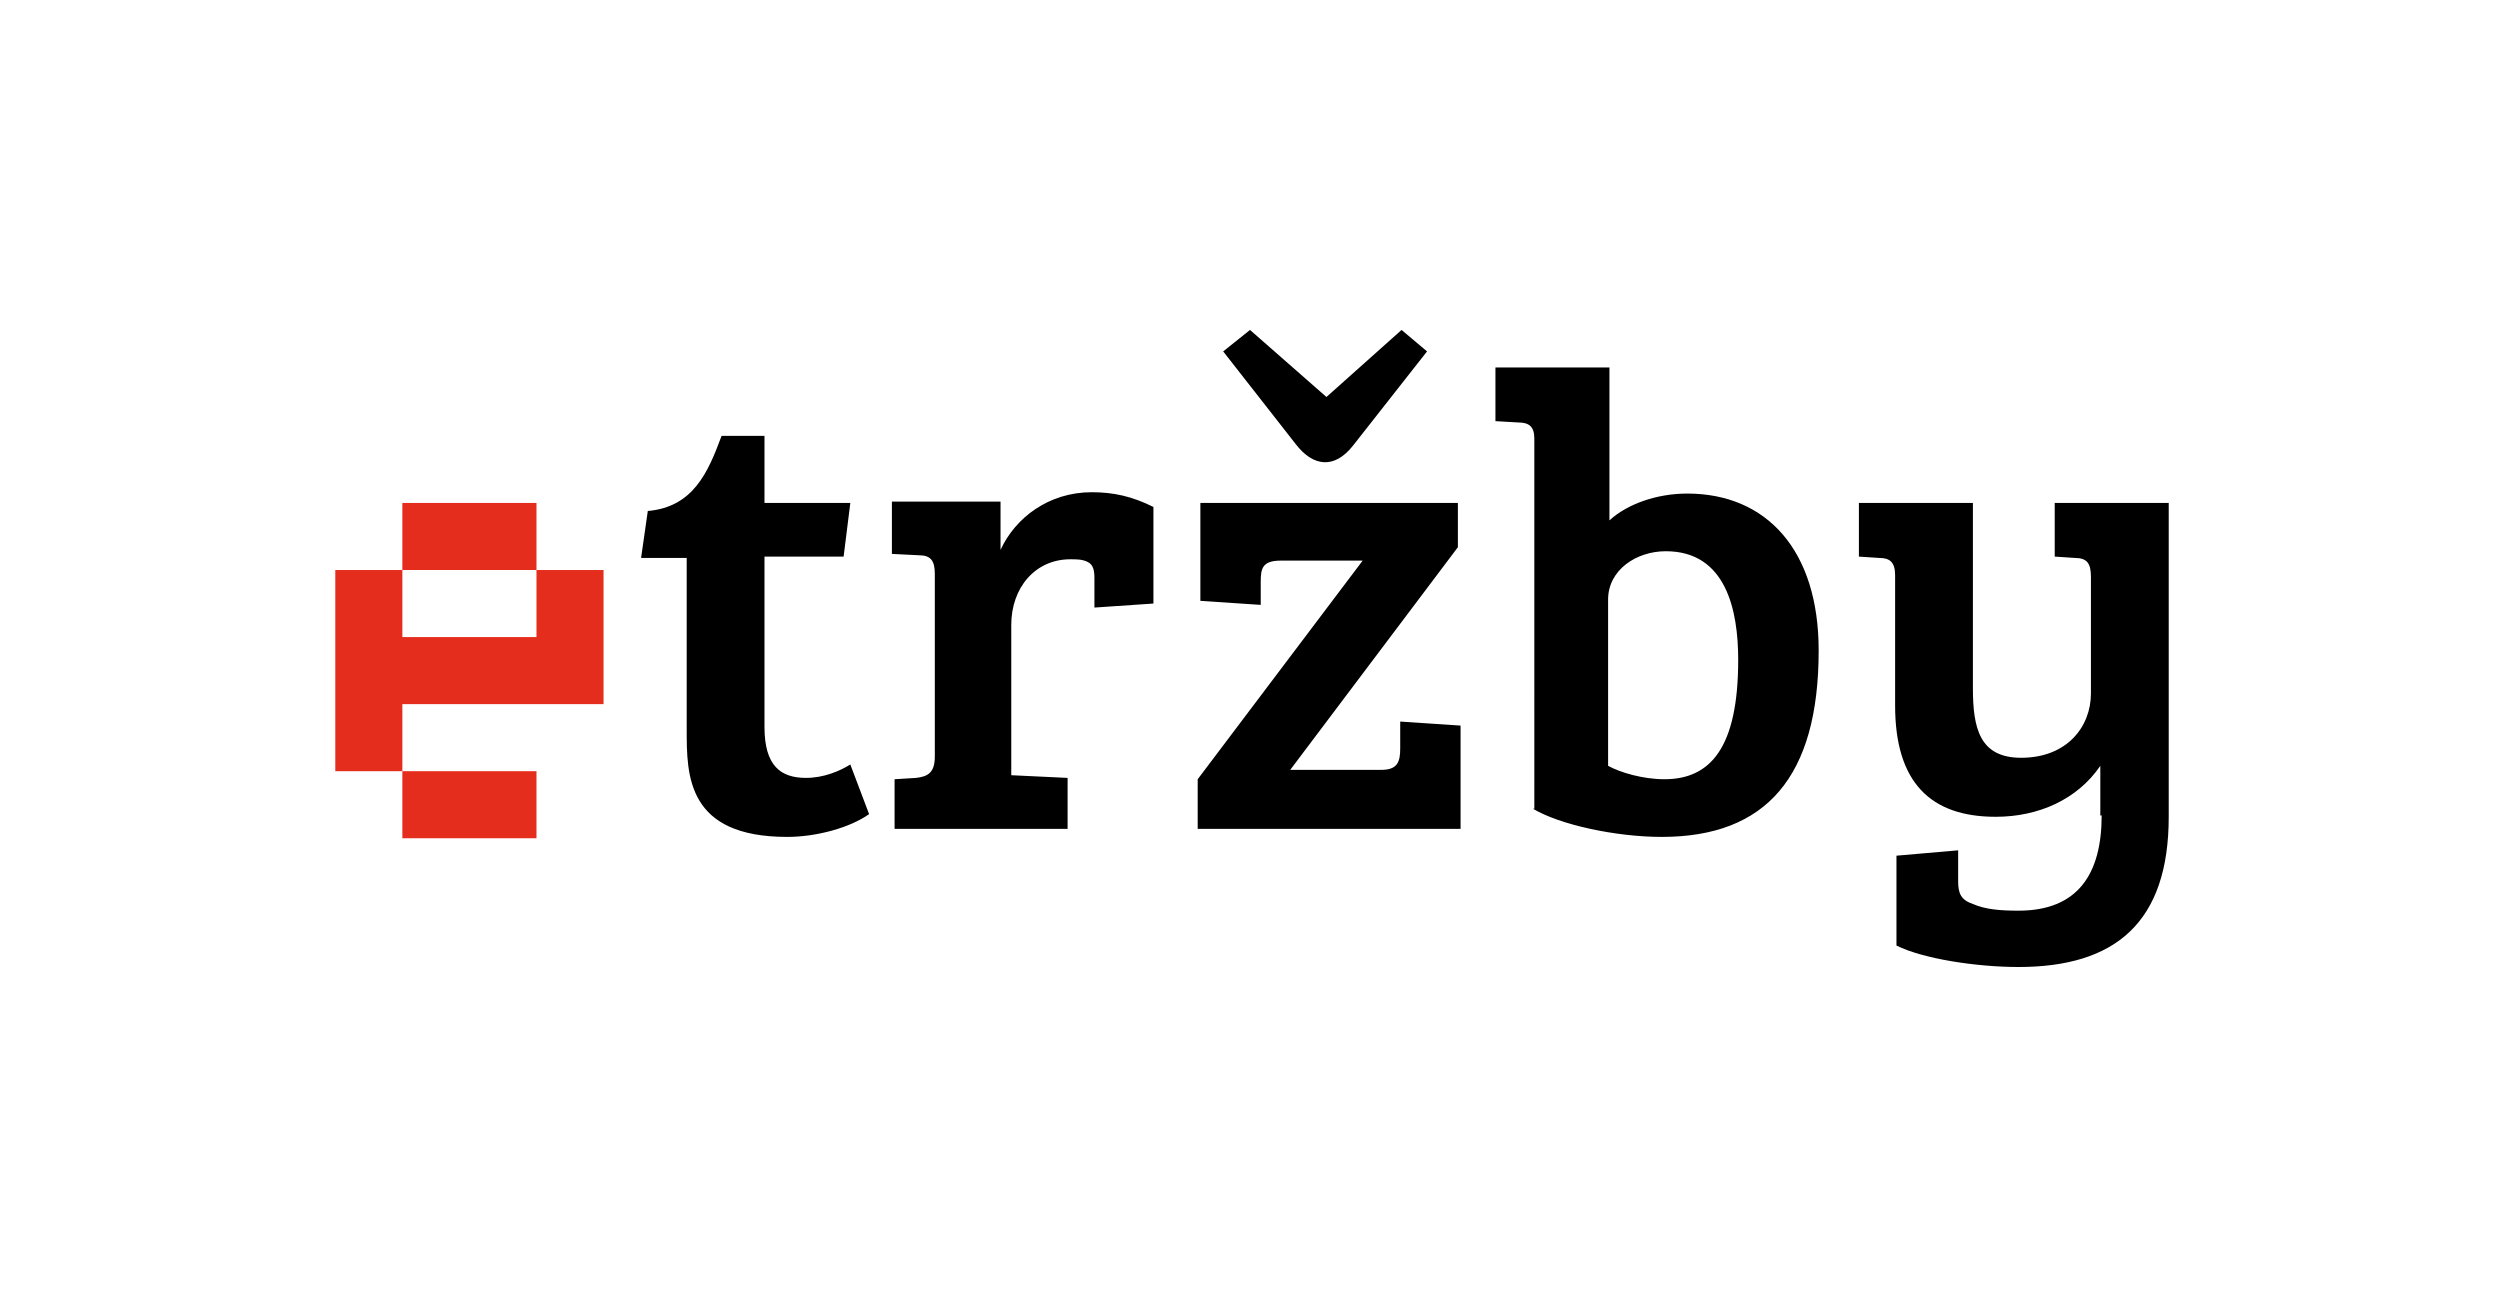 <?xml version="1.0" encoding="utf-8"?>
<!-- Generator: Adobe Illustrator 23.1.0, SVG Export Plug-In . SVG Version: 6.00 Build 0)  -->
<svg version="1.1" id="Vrstva_1" xmlns="http://www.w3.org/2000/svg" xmlns:xlink="http://www.w3.org/1999/xlink" x="0px" y="0px"
	 viewBox="0 0 186.4 96.8" style="enable-background:new 0 0 186.4 96.8;" xml:space="preserve">
<style type="text/css">
	.st0{fill:#E52D1E;}
</style>
<path d="M57,32.4v5.1h6.4l-0.5,4H57v12.7c0,2.9,1.2,3.8,3.1,3.8c1.3,0,2.5-0.5,3.3-1l1.4,3.7c-1.4,1-3.9,1.7-6.1,1.7
	c-7.5,0-7.5-4.6-7.5-8V41.6h-3.4l0.5-3.5c3.4-0.3,4.5-2.9,5.5-5.6H57z M69.7,56.4c0,1.2-0.5,1.5-1.4,1.6l-1.6,0.1v3.7h12.9V58
	l-4.2-0.2V46.6c0-2.8,1.8-4.9,4.4-4.9c0.5,0,0.9,0,1.3,0.2c0.4,0.2,0.5,0.6,0.5,1.2v2.2L86,45v-7.2c-1.6-0.8-3-1.1-4.6-1.1
	c-3.2,0-5.7,1.9-6.8,4.3v-3.6h-8.1v3.9l2,0.1c0.9,0,1.2,0.4,1.2,1.4V56.4z M104.5,24.6l-5.6,5l-5.7-5l-2,1.6l5.4,6.9
	c1.3,1.7,2.9,1.9,4.3,0.1l5.5-7L104.5,24.6z M108.9,61.8v-7.7l-4.5-0.3v2c0,1-0.2,1.6-1.4,1.6h-6.8l12.5-16.6v-3.3H89.5v7.3l4.5,0.3
	v-1.7c0-1,0.1-1.6,1.5-1.6h6.1L89.3,58.1v3.7H108.9z M119.9,44.7c0-2.2,2.1-3.6,4.3-3.6c4.5,0,5.4,4.4,5.4,8.1
	c0,6.6-2.1,8.9-5.5,8.9c-1.6,0-3.3-0.5-4.2-1V44.7z M114.3,60.3c2,1.2,6.2,2.1,9.6,2.1c7.8,0,11.7-4.5,11.7-13.9
	c0-7.5-3.9-11.7-9.8-11.7c-2.3,0-4.5,0.8-5.8,2V27.4h-8.5v4l1.7,0.1c0.8,0,1.2,0.3,1.2,1.2V60.3z M156.7,60.8c0,4.4-1.8,7.1-6.2,7.1
	c-1.4,0-2.5-0.1-3.4-0.5c-0.9-0.3-1.1-0.8-1.1-1.7v-2.3l-4.6,0.4v6.7c2,1,6,1.6,9.1,1.6c7.2,0,11.2-3.3,11.2-11.2V37.5h-8.5v4
	l1.5,0.1c0.9,0,1.2,0.4,1.2,1.4v8.7c0,2.5-1.8,4.8-5.2,4.8c-3.1,0-3.6-2.2-3.6-5.2V37.5h-8.5v4l1.5,0.1c0.8,0,1.2,0.3,1.2,1.3v9.7
	c0,5.7,2.6,8.3,7.5,8.3c3.2,0,6.1-1.3,7.8-3.8V60.8z"/>
<path class="st0" d="M40,42.5H30v5h10V42.5z M45,52.5H30v5h10v5H30v-5h-5v-15h5v-5h10v5h5V52.5z"/>
</svg>
